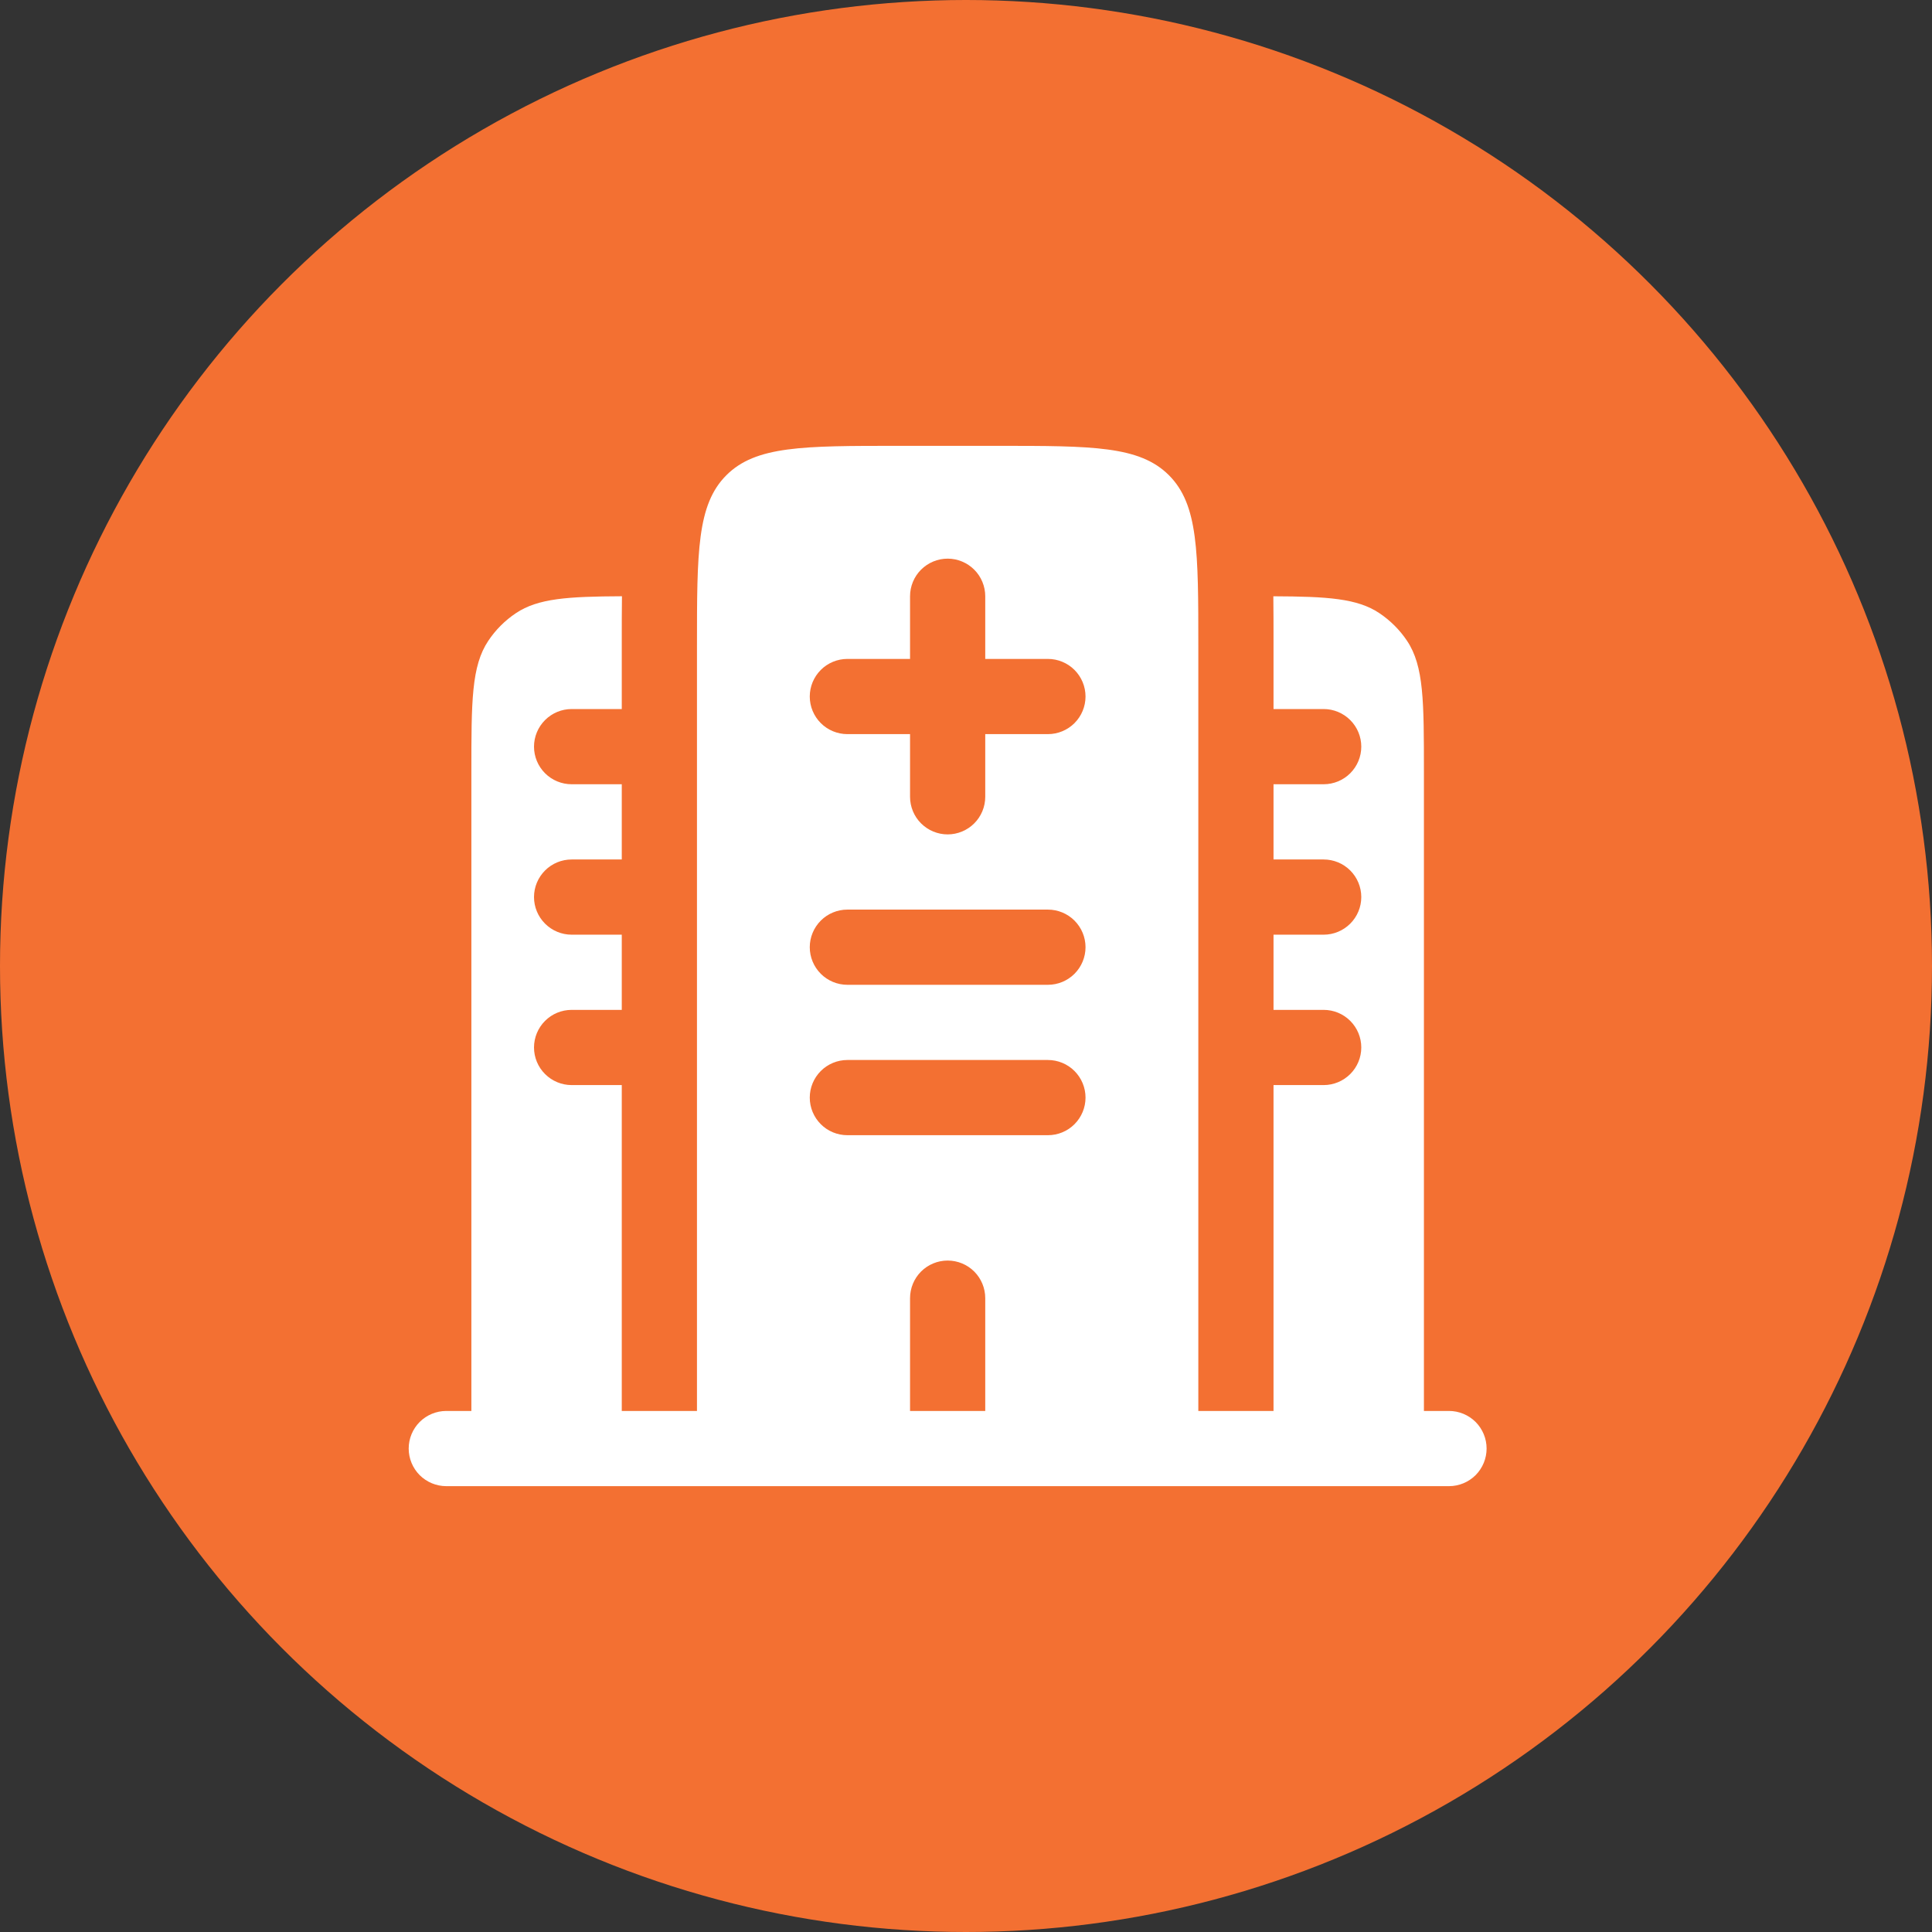 <svg width="52" height="52" viewBox="0 0 52 52" fill="none" xmlns="http://www.w3.org/2000/svg">
<rect x="0" y="0" width="52" height="52" fill="#333333" stroke="none"/>
<circle cx="26" cy="26" r="26" fill="#F37032"/>
<path fill-rule="evenodd" clip-rule="evenodd" d="M38.325 20.771C38.325 18.877 38.325 17.928 37.871 17.248C37.674 16.953 37.42 16.7 37.126 16.503C36.531 16.105 35.73 16.055 34.272 16.049C34.276 16.444 34.278 16.853 34.277 17.277V19.084H35.627C35.895 19.084 36.152 19.191 36.342 19.381C36.532 19.571 36.639 19.828 36.639 20.096C36.639 20.365 36.532 20.622 36.342 20.812C36.152 21.002 35.895 21.108 35.627 21.108H34.277V23.133H35.627C35.895 23.133 36.152 23.239 36.342 23.429C36.532 23.619 36.639 23.876 36.639 24.145C36.639 24.413 36.532 24.67 36.342 24.86C36.152 25.05 35.895 25.157 35.627 25.157H34.277V27.181H35.627C35.895 27.181 36.152 27.287 36.342 27.477C36.532 27.667 36.639 27.924 36.639 28.193C36.639 28.461 36.532 28.719 36.342 28.908C36.152 29.098 35.895 29.205 35.627 29.205H34.277V37.976H32.253V17.398C32.253 14.853 32.253 13.582 31.462 12.791C30.672 12 29.4 12 26.855 12H24.157C21.612 12 20.34 12 19.55 12.791C18.759 13.582 18.759 14.853 18.759 17.398V37.976H16.735V29.205H15.386C15.117 29.205 14.86 29.098 14.67 28.908C14.48 28.719 14.373 28.461 14.373 28.193C14.373 27.924 14.48 27.667 14.67 27.477C14.86 27.287 15.117 27.181 15.386 27.181H16.735V25.157H15.386C15.117 25.157 14.86 25.05 14.67 24.86C14.48 24.67 14.373 24.413 14.373 24.145C14.373 23.876 14.48 23.619 14.67 23.429C14.86 23.239 15.117 23.133 15.386 23.133H16.735V21.108H15.386C15.117 21.108 14.86 21.002 14.67 20.812C14.48 20.622 14.373 20.365 14.373 20.096C14.373 19.828 14.48 19.571 14.67 19.381C14.86 19.191 15.117 19.084 15.386 19.084H16.735V17.276C16.734 16.853 16.736 16.444 16.74 16.048C15.282 16.055 14.481 16.105 13.886 16.503C13.592 16.7 13.338 16.953 13.142 17.248C12.687 17.928 12.687 18.877 12.687 20.771V37.976H12.012C11.744 37.976 11.486 38.083 11.296 38.272C11.107 38.462 11 38.719 11 38.988C11 39.256 11.107 39.514 11.296 39.704C11.486 39.893 11.744 40 12.012 40H39C39.268 40 39.526 39.893 39.716 39.704C39.905 39.514 40.012 39.256 40.012 38.988C40.012 38.719 39.905 38.462 39.716 38.272C39.526 38.083 39.268 37.976 39 37.976H38.325V20.771ZM25.506 15.036C25.774 15.036 26.032 15.143 26.222 15.333C26.411 15.522 26.518 15.78 26.518 16.048V17.735H28.205C28.473 17.735 28.731 17.842 28.92 18.031C29.11 18.221 29.217 18.479 29.217 18.747C29.217 19.015 29.11 19.273 28.92 19.463C28.731 19.652 28.473 19.759 28.205 19.759H26.518V21.446C26.518 21.714 26.411 21.972 26.222 22.161C26.032 22.351 25.774 22.458 25.506 22.458C25.238 22.458 24.98 22.351 24.79 22.161C24.601 21.972 24.494 21.714 24.494 21.446V19.759H22.807C22.539 19.759 22.281 19.652 22.092 19.463C21.902 19.273 21.795 19.015 21.795 18.747C21.795 18.479 21.902 18.221 22.092 18.031C22.281 17.842 22.539 17.735 22.807 17.735H24.494V16.048C24.494 15.78 24.601 15.522 24.79 15.333C24.98 15.143 25.238 15.036 25.506 15.036ZM21.795 25.494C21.795 25.226 21.902 24.968 22.092 24.778C22.281 24.589 22.539 24.482 22.807 24.482H28.205C28.473 24.482 28.731 24.589 28.92 24.778C29.11 24.968 29.217 25.226 29.217 25.494C29.217 25.762 29.11 26.02 28.92 26.21C28.731 26.399 28.473 26.506 28.205 26.506H22.807C22.539 26.506 22.281 26.399 22.092 26.21C21.902 26.02 21.795 25.762 21.795 25.494ZM21.795 29.542C21.795 29.274 21.902 29.016 22.092 28.826C22.281 28.637 22.539 28.53 22.807 28.53H28.205C28.473 28.53 28.731 28.637 28.92 28.826C29.11 29.016 29.217 29.274 29.217 29.542C29.217 29.811 29.11 30.068 28.92 30.258C28.731 30.448 28.473 30.554 28.205 30.554H22.807C22.539 30.554 22.281 30.448 22.092 30.258C21.902 30.068 21.795 29.811 21.795 29.542ZM25.506 33.928C25.774 33.928 26.032 34.034 26.222 34.224C26.411 34.414 26.518 34.671 26.518 34.94V37.976H24.494V34.94C24.494 34.671 24.601 34.414 24.79 34.224C24.98 34.034 25.238 33.928 25.506 33.928Z" fill="white"/>
</svg>
